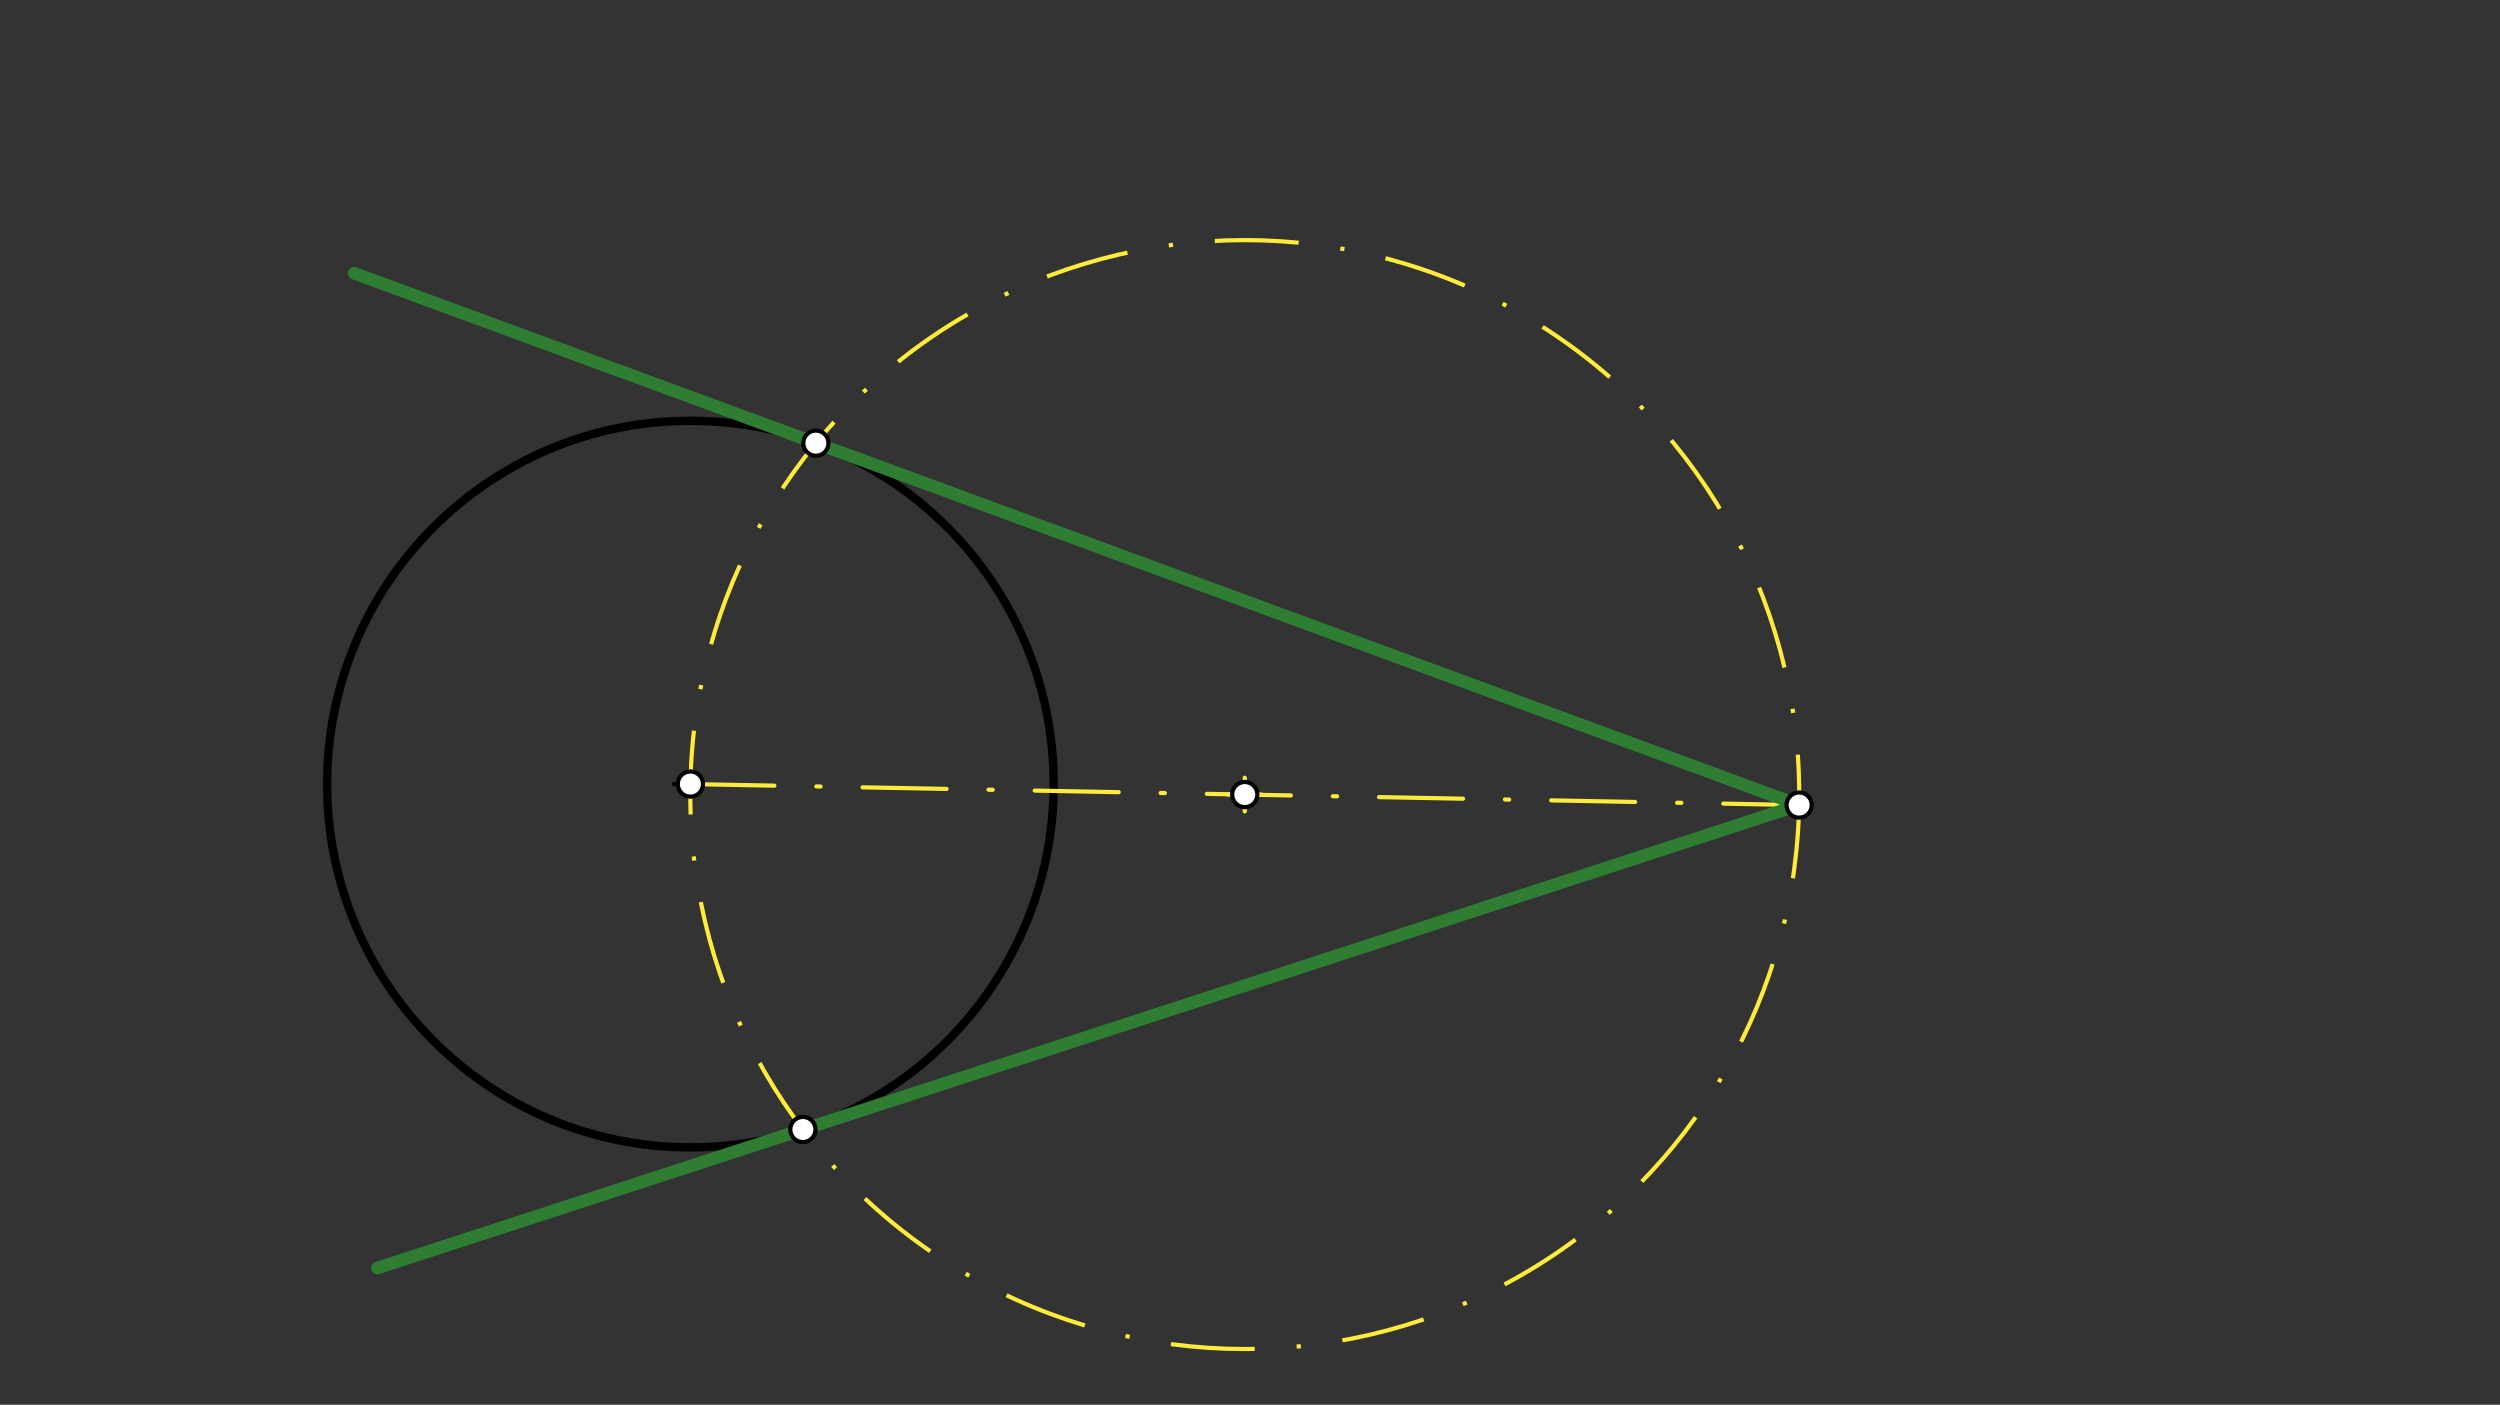 <svg xmlns="http://www.w3.org/2000/svg" class="svg--1it" height="100%" preserveAspectRatio="xMidYMid meet" viewBox="0 0 595.276 334.488" width="100%"><rect x="0" y="0" width="595.276" height="334.488" fill="#333333" stroke="none"/><defs><marker id="marker-arrow" markerHeight="16" markerUnits="userSpaceOnUse" markerWidth="24" orient="auto-start-reverse" refX="24" refY="4" viewBox="0 0 24 8"><path d="M 0 0 L 24 4 L 0 8 z" stroke="inherit"></path></marker></defs><g class="aux-layer--1FB"></g><g class="main-layer--3Vd"><g class="element--2qn"><g class="center--1s5"><line x1="160.391" y1="186.695" x2="168.391" y2="186.695" stroke="#000000" stroke-width="1" stroke-linecap="round"></line><line x1="164.391" y1="182.695" x2="164.391" y2="190.695" stroke="#000000" stroke-width="1" stroke-linecap="round"></line><circle class="hit--230" cx="164.391" cy="186.695" r="4" stroke="none" fill="transparent"></circle></g><circle cx="164.391" cy="186.695" fill="none" r="86.501" stroke="#000000" stroke-dasharray="none" stroke-width="2"></circle></g><g class="element--2qn"><line stroke="#FFEB3B" stroke-dasharray="20, 10, 1, 10" stroke-linecap="round" stroke-width="1" x1="164.391" x2="428.391" y1="186.695" y2="191.695"></line></g><g class="element--2qn"><g class="center--1s5"><line x1="292.391" y1="189.195" x2="300.391" y2="189.195" stroke="#FFEB3B" stroke-width="1" stroke-linecap="round"></line><line x1="296.391" y1="185.195" x2="296.391" y2="193.195" stroke="#FFEB3B" stroke-width="1" stroke-linecap="round"></line><circle class="hit--230" cx="296.391" cy="189.195" r="4" stroke="none" fill="transparent"></circle></g><circle cx="296.391" cy="189.195" fill="none" r="132.024" stroke="#FFEB3B" stroke-dasharray="20, 10, 1, 10" stroke-width="1"></circle></g><g class="element--2qn"><line stroke="#2E7D32" stroke-dasharray="none" stroke-linecap="round" stroke-width="3" x1="194.271" x2="428.391" y1="105.519" y2="191.695"></line></g><g class="element--2qn"><line stroke="#2E7D32" stroke-dasharray="none" stroke-linecap="round" stroke-width="3" x1="191.176" x2="428.391" y1="268.945" y2="191.695"></line></g><g class="element--2qn"><line stroke="#2E7D32" stroke-dasharray="none" stroke-linecap="round" stroke-width="3" x1="194.271" x2="84.354" y1="105.519" y2="65.06"></line></g><g class="element--2qn"><line stroke="#2E7D32" stroke-dasharray="none" stroke-linecap="round" stroke-width="3" x1="191.176" x2="89.866" y1="268.945" y2="301.937"></line></g><g class="element--2qn"><circle cx="428.391" cy="191.695" r="3" stroke="#000000" stroke-width="1" fill="#ffffff"></circle>}</g><g class="element--2qn"><circle cx="164.391" cy="186.695" r="3" stroke="#000000" stroke-width="1" fill="#ffffff"></circle>}</g><g class="element--2qn"><circle cx="296.391" cy="189.195" r="3" stroke="#000000" stroke-width="1" fill="#ffffff"></circle>}</g><g class="element--2qn"><circle cx="194.271" cy="105.519" r="3" stroke="#000000" stroke-width="1" fill="#ffffff"></circle>}</g><g class="element--2qn"><circle cx="191.176" cy="268.945" r="3" stroke="#000000" stroke-width="1" fill="#ffffff"></circle>}</g></g><g class="snaps-layer--2PT"></g><g class="temp-layer--rAP"></g></svg>